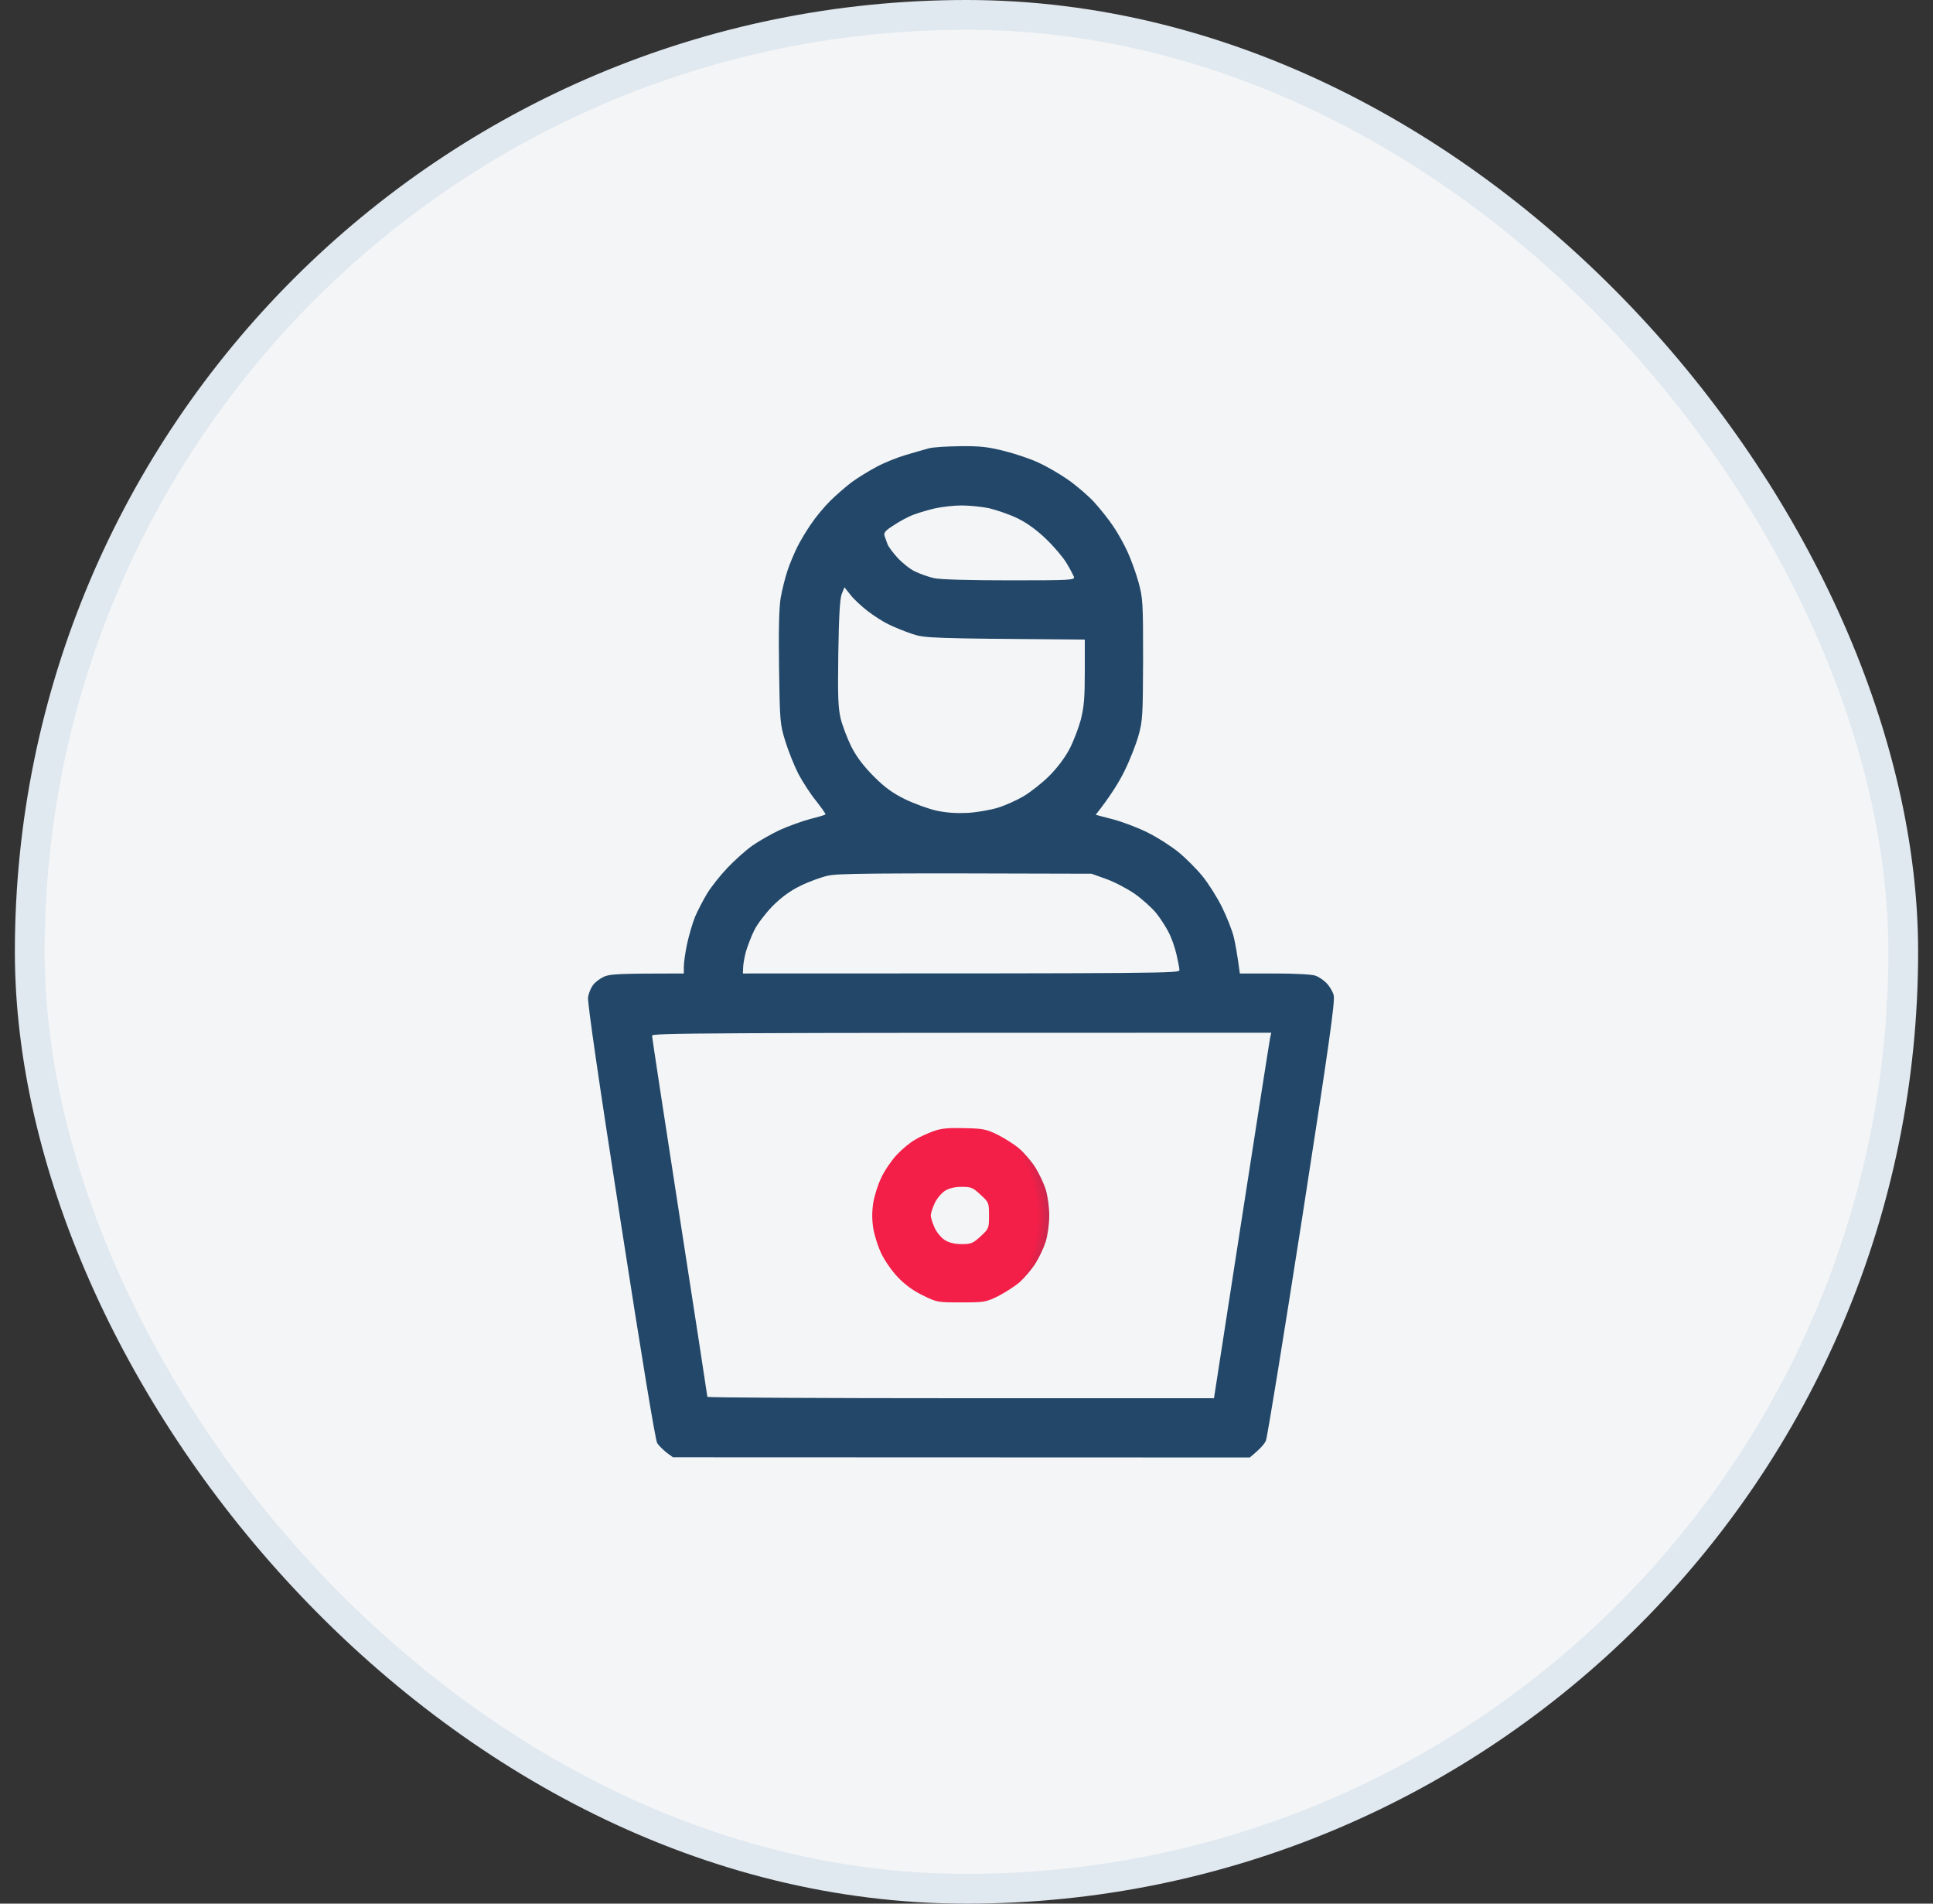 <svg width="65" height="64" viewBox="0 0 65 64" fill="none" xmlns="http://www.w3.org/2000/svg">
<rect x="0" y="0" width="65" height="64" fill="#333333" stroke="none"/>
<rect x="1" y="0.5" width="63" height="63" rx="31.5" fill="#F3F5F6"/>
<rect x="1" y="0.5" width="63" height="63" rx="31.5" stroke="#E0E8F0"/>
<path fill-rule="evenodd" clip-rule="evenodd" d="M32.294 15.001C32.978 14.994 33.237 15.027 33.788 15.167C34.154 15.26 34.665 15.432 34.917 15.552C35.17 15.665 35.621 15.924 35.907 16.123C36.193 16.323 36.598 16.668 36.797 16.887C36.996 17.106 37.282 17.465 37.428 17.684C37.581 17.903 37.793 18.288 37.913 18.547C38.032 18.806 38.199 19.265 38.285 19.577C38.431 20.115 38.438 20.248 38.438 22.167C38.431 24.04 38.424 24.233 38.285 24.724C38.205 25.017 37.993 25.555 37.813 25.92C37.634 26.285 37.342 26.763 36.844 27.394L37.408 27.541C37.72 27.62 38.245 27.819 38.57 27.979C38.896 28.138 39.367 28.437 39.62 28.643C39.866 28.842 40.231 29.207 40.437 29.46C40.636 29.706 40.935 30.177 41.094 30.503C41.254 30.828 41.433 31.28 41.486 31.499C41.539 31.718 41.606 32.083 41.692 32.728H42.868C43.545 32.728 44.13 32.761 44.229 32.801C44.336 32.834 44.502 32.947 44.601 33.047C44.701 33.146 44.814 33.332 44.847 33.458C44.9 33.644 44.694 35.105 43.784 40.964C43.16 44.962 42.615 48.322 42.569 48.429C42.529 48.535 42.383 48.708 42.024 49L22.63 48.993L22.411 48.834C22.298 48.741 22.152 48.602 22.099 48.515C22.039 48.422 21.581 45.653 20.87 41.063C20.133 36.341 19.748 33.677 19.774 33.525C19.794 33.398 19.867 33.219 19.934 33.126C20 33.033 20.16 32.907 20.299 32.841C20.498 32.748 20.731 32.728 22.995 32.728V32.495C22.995 32.369 23.042 32.03 23.102 31.745C23.162 31.466 23.281 31.054 23.367 30.835C23.46 30.616 23.646 30.257 23.779 30.038C23.912 29.819 24.218 29.433 24.457 29.181C24.696 28.929 25.068 28.596 25.287 28.437C25.506 28.284 25.924 28.045 26.217 27.906C26.509 27.773 26.974 27.607 27.246 27.534C27.518 27.467 27.751 27.394 27.758 27.381C27.771 27.361 27.625 27.162 27.445 26.929C27.259 26.704 26.994 26.292 26.848 26.02C26.708 25.747 26.509 25.249 26.409 24.924C26.23 24.346 26.223 24.266 26.197 22.466C26.177 21.198 26.197 20.447 26.25 20.108C26.297 19.836 26.403 19.418 26.482 19.178C26.562 18.939 26.715 18.581 26.814 18.381C26.914 18.182 27.12 17.837 27.273 17.618C27.419 17.398 27.704 17.053 27.91 16.847C28.11 16.648 28.442 16.362 28.641 16.21C28.84 16.064 29.219 15.831 29.471 15.698C29.724 15.559 30.175 15.379 30.468 15.293C30.76 15.207 31.105 15.107 31.231 15.074C31.358 15.034 31.836 15.007 32.294 15.001ZM30.733 17.299C30.547 17.365 30.242 17.531 30.056 17.657C29.77 17.837 29.71 17.91 29.744 18.016C29.77 18.089 29.817 18.215 29.843 18.295C29.876 18.381 30.029 18.587 30.182 18.753C30.341 18.926 30.6 19.132 30.766 19.212C30.932 19.291 31.225 19.398 31.411 19.438C31.63 19.484 32.58 19.511 33.954 19.511C36.013 19.511 36.146 19.504 36.113 19.391C36.086 19.331 35.98 19.119 35.861 18.926C35.741 18.727 35.429 18.361 35.163 18.109C34.844 17.804 34.523 17.573 34.2 17.418C33.941 17.292 33.509 17.146 33.257 17.086C33.005 17.033 32.58 16.993 32.327 16.993C32.075 16.993 31.683 17.04 31.464 17.086C31.245 17.133 30.913 17.232 30.733 17.299ZM28.302 19.976C28.242 20.142 28.209 20.706 28.189 21.968C28.169 23.423 28.183 23.801 28.269 24.16C28.329 24.399 28.488 24.817 28.621 25.09C28.8 25.442 29.02 25.734 29.372 26.093C29.757 26.478 30.003 26.657 30.434 26.87C30.746 27.022 31.225 27.195 31.497 27.255C31.836 27.328 32.174 27.348 32.56 27.328C32.872 27.308 33.317 27.228 33.556 27.155C33.795 27.082 34.18 26.91 34.419 26.77C34.652 26.631 35.044 26.325 35.283 26.086C35.542 25.827 35.814 25.468 35.96 25.189C36.093 24.937 36.266 24.485 36.345 24.193C36.452 23.761 36.478 23.456 36.478 22.579V21.503C31.218 21.463 31.118 21.457 30.667 21.311C30.414 21.224 30.049 21.078 29.87 20.985C29.684 20.899 29.372 20.693 29.172 20.54C28.973 20.387 28.714 20.148 28.601 20.002L28.395 19.743L28.302 19.976ZM26.907 29.785C26.569 29.951 26.276 30.164 25.978 30.463C25.745 30.702 25.466 31.067 25.367 31.267C25.267 31.466 25.141 31.798 25.081 31.997C25.028 32.196 24.988 32.442 24.988 32.548L24.981 32.728C39.268 32.728 39.66 32.721 39.66 32.615C39.66 32.548 39.613 32.309 39.56 32.083C39.507 31.851 39.394 31.526 39.301 31.353C39.215 31.174 39.029 30.888 38.883 30.702C38.736 30.523 38.411 30.23 38.159 30.051C37.906 29.878 37.481 29.652 37.202 29.553L36.704 29.374C29.046 29.347 28.189 29.367 27.837 29.44C27.605 29.493 27.186 29.646 26.907 29.785ZM22.856 40.917C23.367 44.211 23.786 46.928 23.786 46.961C23.786 46.987 27.625 47.008 32.307 47.008H40.822C42.25 37.769 42.688 35.006 42.708 34.9L42.748 34.72C23.128 34.72 21.926 34.733 21.926 34.82C21.926 34.873 22.345 37.616 22.856 40.917ZM32.427 37.928C33.058 37.941 33.164 37.961 33.556 38.154C33.788 38.273 34.12 38.479 34.286 38.626C34.446 38.765 34.685 39.044 34.811 39.243C34.937 39.443 35.097 39.775 35.163 39.987C35.23 40.206 35.283 40.578 35.283 40.864C35.283 41.156 35.23 41.521 35.163 41.747C35.097 41.953 34.937 42.292 34.811 42.491C34.685 42.684 34.446 42.963 34.286 43.109C34.12 43.248 33.788 43.461 33.556 43.58C33.144 43.78 33.084 43.786 32.321 43.786C31.53 43.786 31.51 43.786 31.025 43.547C30.687 43.381 30.421 43.182 30.182 42.929C29.989 42.73 29.744 42.371 29.637 42.146C29.524 41.913 29.405 41.535 29.365 41.296C29.319 40.997 29.319 40.738 29.365 40.432C29.405 40.2 29.524 39.814 29.637 39.589C29.744 39.356 29.976 39.017 30.149 38.831C30.321 38.645 30.6 38.413 30.766 38.32C30.926 38.22 31.211 38.094 31.397 38.028C31.65 37.935 31.889 37.915 32.427 37.928ZM31.43 40.452C31.358 40.605 31.298 40.791 31.298 40.864C31.298 40.937 31.358 41.123 31.43 41.282C31.504 41.442 31.656 41.621 31.776 41.694C31.922 41.783 32.11 41.827 32.34 41.827C32.653 41.827 32.719 41.8 32.971 41.568C33.25 41.309 33.257 41.302 33.257 40.864C33.257 40.432 33.25 40.419 32.971 40.166C32.719 39.927 32.653 39.901 32.34 39.901C32.11 39.901 31.922 39.945 31.776 40.034C31.656 40.113 31.504 40.293 31.43 40.452Z" fill="url(#paint0_radial_1_37)"/>
<defs>
<radialGradient id="paint0_radial_1_37" cx="0" cy="0" r="1" gradientUnits="userSpaceOnUse" gradientTransform="translate(32.137 40.91) rotate(90) scale(5.796 4.675)">
<stop offset="0.585" stop-color="#F31F48"/>
<stop offset="1" stop-color="#224769"/>
</radialGradient>
</defs>
</svg>
